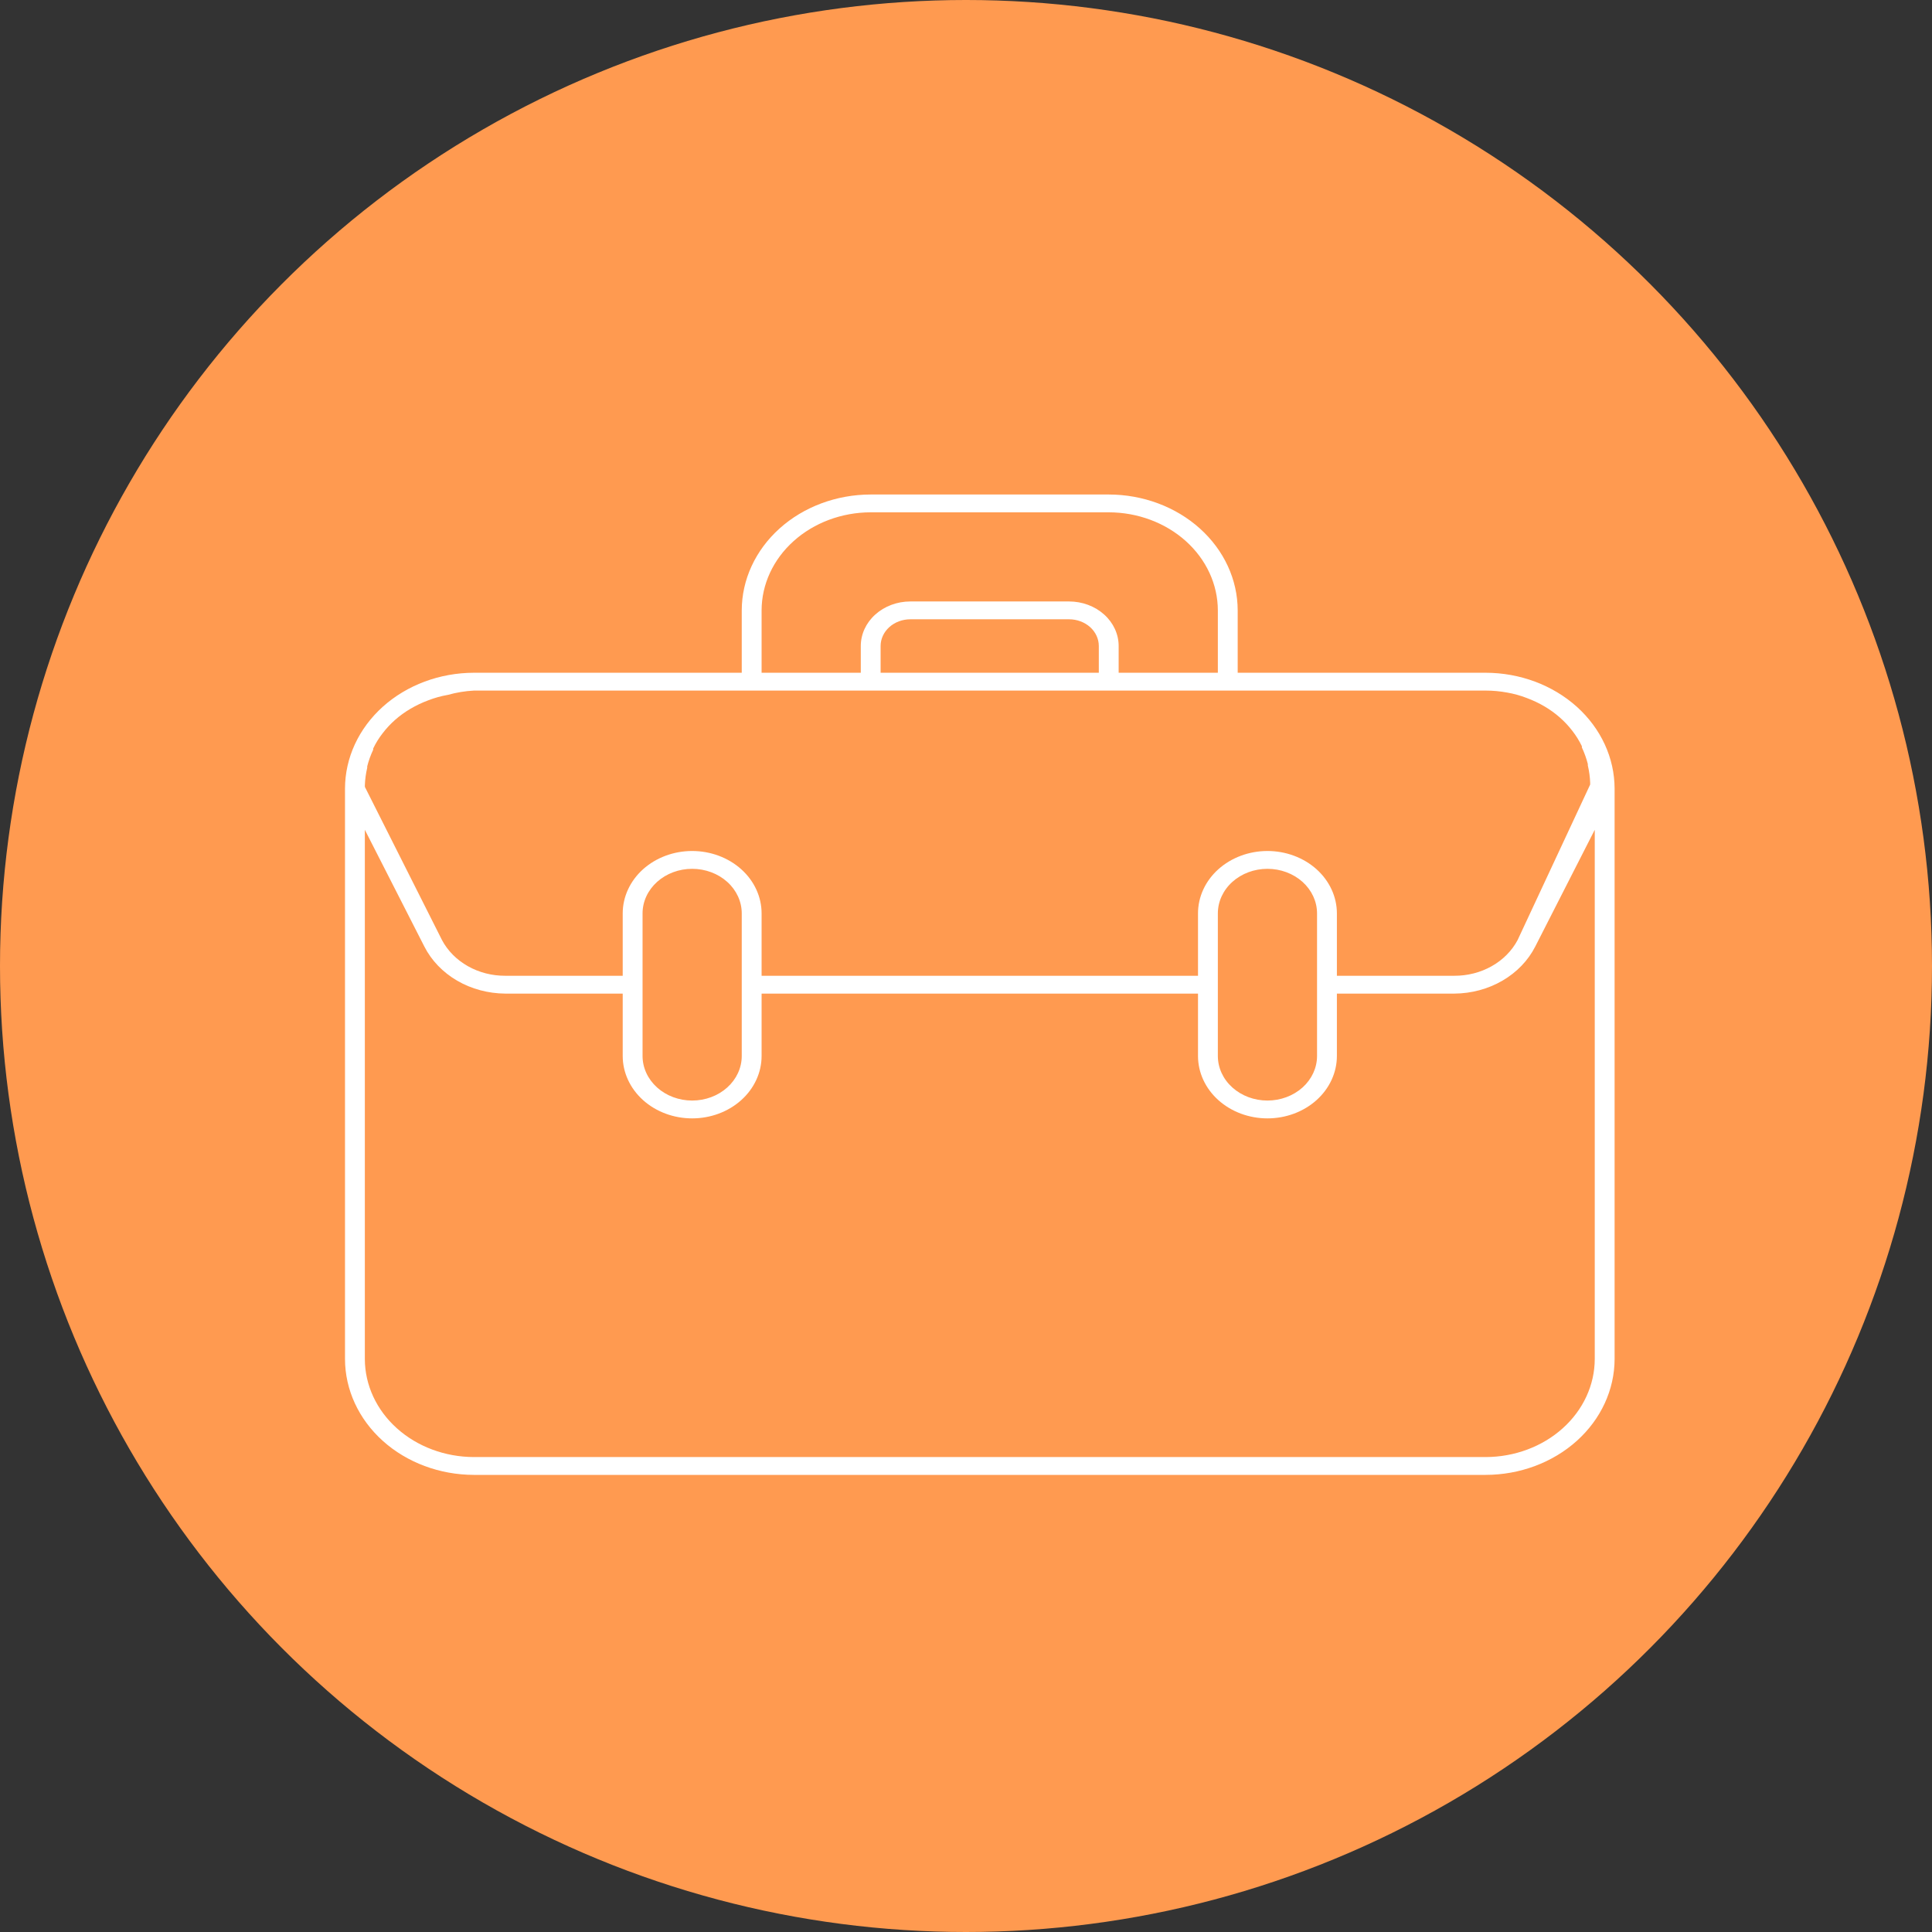 <?xml version="1.0" encoding="UTF-8"?> <svg xmlns="http://www.w3.org/2000/svg" width="70" height="70" viewBox="0 0 70 70" fill="none"><rect x="0" y="0" width="70" height="70" fill="#333333" stroke="none"/> <circle cx="35" cy="35" r="35" fill="#FF9A50"></circle> <path d="M53.828 24.375H44.844V22.115C44.842 21.002 44.349 19.935 43.473 19.148C42.598 18.361 41.41 17.918 40.172 17.917H31.547C30.308 17.918 29.121 18.361 28.245 19.148C27.37 19.935 26.877 21.002 26.875 22.115V24.375H17.172C15.933 24.377 14.746 24.82 13.87 25.606C12.995 26.393 12.502 27.46 12.5 28.573V49.24C12.502 50.352 12.995 51.419 13.87 52.206C14.746 52.993 15.933 53.436 17.172 53.438H53.828C55.067 53.436 56.254 52.993 57.13 52.206C58.005 51.419 58.498 50.352 58.5 49.24V28.573C58.498 27.46 58.005 26.393 57.13 25.606C56.254 24.82 55.067 24.377 53.828 24.375V24.375ZM27.594 22.115C27.596 21.173 28.013 20.27 28.754 19.605C29.495 18.939 30.499 18.564 31.547 18.562H40.172C41.22 18.564 42.224 18.939 42.965 19.605C43.706 20.27 44.123 21.173 44.125 22.115V24.375H40.531V23.406C40.531 22.978 40.342 22.567 40.005 22.265C39.668 21.962 39.211 21.792 38.734 21.792H32.984C32.508 21.792 32.051 21.962 31.714 22.265C31.377 22.567 31.188 22.978 31.188 23.406V24.375H27.594V22.115ZM39.812 24.375H31.906V23.406C31.906 23.149 32.02 22.903 32.222 22.721C32.424 22.54 32.698 22.438 32.984 22.438H38.734C39.02 22.438 39.294 22.54 39.497 22.721C39.699 22.903 39.812 23.149 39.812 23.406V24.375ZM27.234 25.021H53.828C54.089 25.021 54.349 25.045 54.604 25.092V25.092C54.851 25.135 55.093 25.202 55.323 25.292V25.292C55.546 25.375 55.761 25.477 55.963 25.596V25.596C56.161 25.713 56.347 25.847 56.516 25.996V25.996C56.684 26.144 56.836 26.306 56.969 26.48C57.105 26.654 57.22 26.841 57.314 27.036V27.081C57.405 27.275 57.477 27.476 57.53 27.682C57.532 27.699 57.532 27.716 57.53 27.733C57.58 27.946 57.609 28.162 57.616 28.379C57.612 28.394 57.612 28.41 57.616 28.424L54.985 34.062C54.778 34.451 54.453 34.778 54.047 35.007C53.641 35.236 53.172 35.356 52.693 35.354H48.438V33.094C48.438 32.494 48.172 31.919 47.701 31.495C47.229 31.072 46.589 30.833 45.922 30.833C45.255 30.833 44.615 31.072 44.143 31.495C43.671 31.919 43.406 32.494 43.406 33.094V35.354H27.594V33.094C27.594 32.494 27.329 31.919 26.857 31.495C26.385 31.072 25.745 30.833 25.078 30.833C24.411 30.833 23.771 31.072 23.299 31.495C22.828 31.919 22.562 32.494 22.562 33.094V35.354H18.308C17.828 35.356 17.359 35.236 16.953 35.007C16.547 34.778 16.222 34.451 16.015 34.062L13.219 28.508C13.222 28.493 13.222 28.478 13.219 28.463C13.226 28.246 13.255 28.03 13.305 27.817C13.303 27.8 13.303 27.783 13.305 27.766C13.357 27.56 13.429 27.359 13.521 27.165V27.12C13.614 26.925 13.73 26.738 13.866 26.564V26.564C13.999 26.39 14.15 26.228 14.318 26.08C14.318 26.08 14.318 26.08 14.318 26.08C14.488 25.931 14.673 25.797 14.872 25.68V25.68C15.074 25.561 15.288 25.459 15.512 25.376V25.376C15.742 25.286 15.983 25.219 16.23 25.176V25.176C16.536 25.09 16.852 25.038 17.172 25.021H27.234ZM44.125 35.677V33.094C44.125 32.666 44.314 32.255 44.651 31.952C44.988 31.649 45.445 31.479 45.922 31.479C46.398 31.479 46.855 31.649 47.193 31.952C47.529 32.255 47.719 32.666 47.719 33.094V38.26C47.719 38.689 47.529 39.099 47.193 39.402C46.855 39.705 46.398 39.875 45.922 39.875C45.445 39.875 44.988 39.705 44.651 39.402C44.314 39.099 44.125 38.689 44.125 38.26V35.677ZM23.281 35.677V33.094C23.281 32.666 23.471 32.255 23.808 31.952C24.145 31.649 24.602 31.479 25.078 31.479C25.555 31.479 26.012 31.649 26.349 31.952C26.686 32.255 26.875 32.666 26.875 33.094V38.26C26.875 38.689 26.686 39.099 26.349 39.402C26.012 39.705 25.555 39.875 25.078 39.875C24.602 39.875 24.145 39.705 23.808 39.402C23.471 39.099 23.281 38.689 23.281 38.26V35.677ZM53.828 52.792H17.172C16.124 52.79 15.12 52.415 14.379 51.749C13.638 51.084 13.221 50.181 13.219 49.24V30.065L15.375 34.295C15.632 34.801 16.045 35.23 16.564 35.532C17.084 35.834 17.689 35.996 18.308 36H22.562V38.26C22.562 38.86 22.828 39.435 23.299 39.859C23.771 40.283 24.411 40.521 25.078 40.521C25.745 40.521 26.385 40.283 26.857 39.859C27.329 39.435 27.594 38.86 27.594 38.26V36H43.406V38.26C43.406 38.86 43.671 39.435 44.143 39.859C44.615 40.283 45.255 40.521 45.922 40.521C46.589 40.521 47.229 40.283 47.701 39.859C48.172 39.435 48.438 38.86 48.438 38.26V36H52.693C53.311 35.996 53.916 35.834 54.435 35.532C54.955 35.23 55.368 34.801 55.625 34.295L57.781 30.065V49.24C57.779 50.181 57.362 51.084 56.621 51.749C55.88 52.415 54.876 52.79 53.828 52.792V52.792Z" fill="white"></path> </svg> 